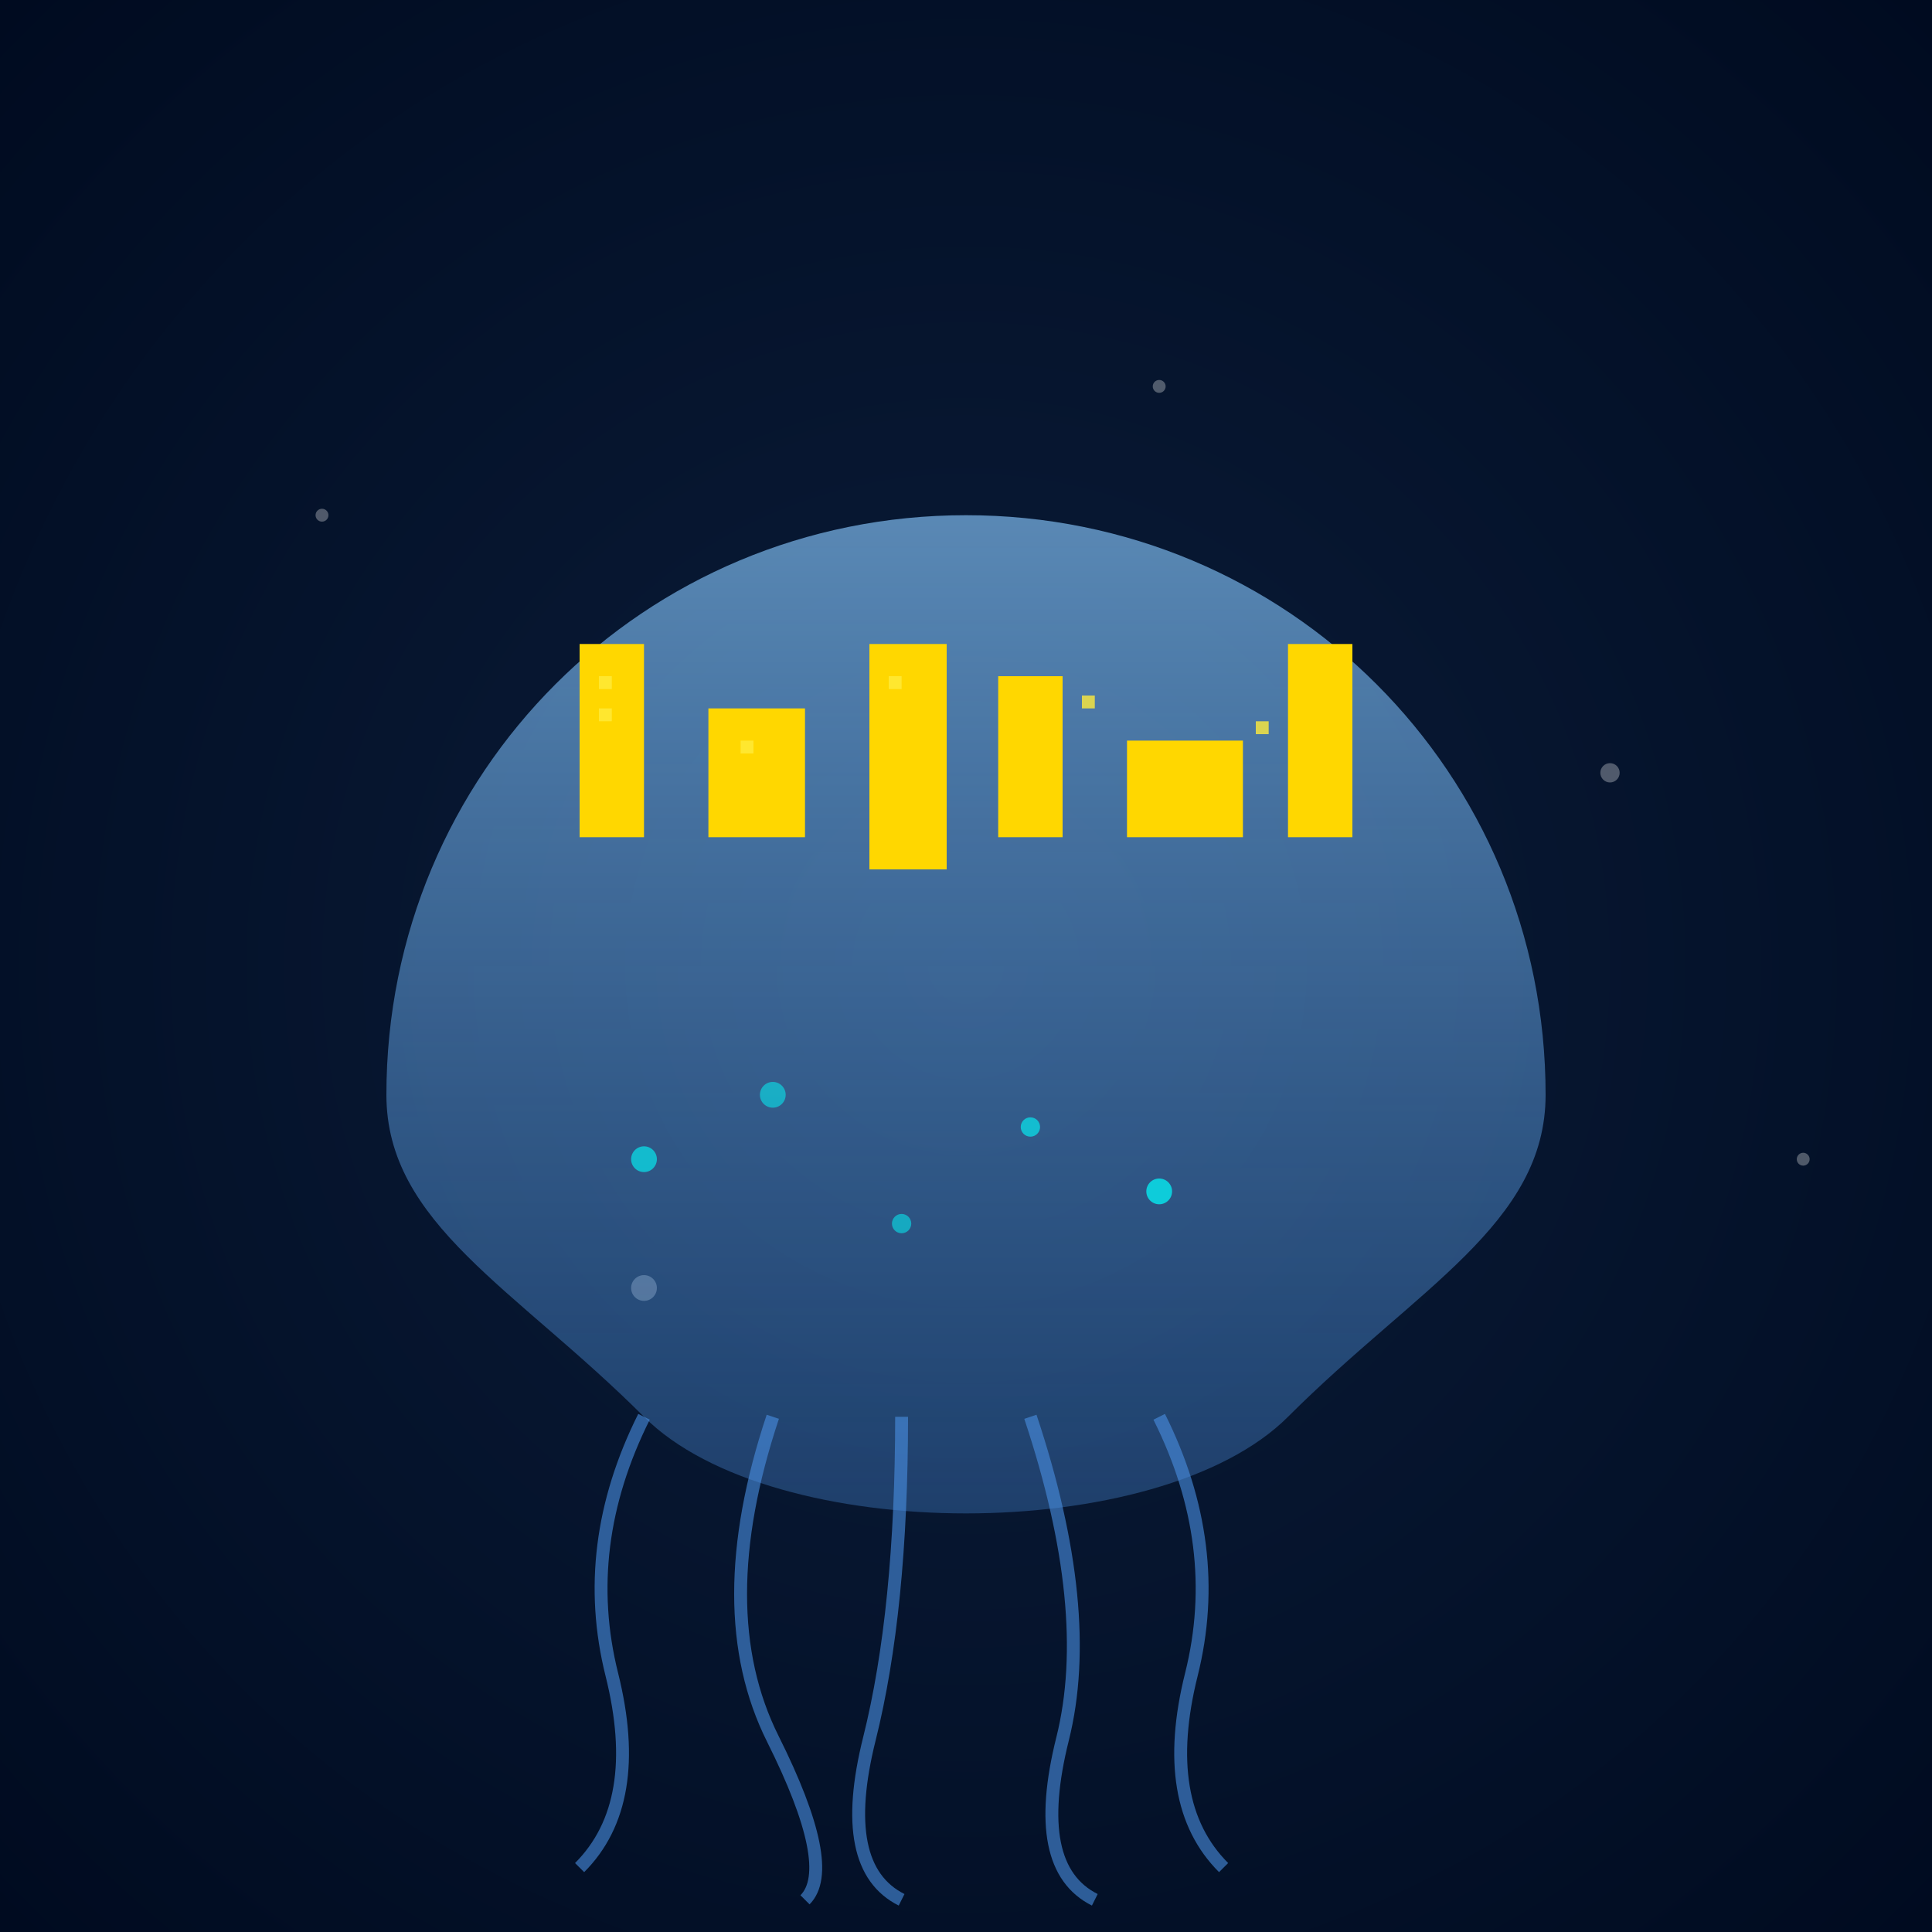 <svg viewBox="0 0 300 300" xmlns="http://www.w3.org/2000/svg">
  <defs>
    <radialGradient id="seaGlow" cx="50%" cy="50%" r="70%">
      <stop offset="0%" stop-color="#0B1D3A"/>
      <stop offset="100%" stop-color="#000B20"/>
    </radialGradient>
    <linearGradient id="jellyClear" x1="0" y1="0" x2="0" y2="1">
      <stop offset="0%" stop-color="#88C9FF" stop-opacity="0.8"/>
      <stop offset="100%" stop-color="#4A90E2" stop-opacity="0.4"/>
    </linearGradient>
    <filter id="glow">
      <feGaussianBlur stdDeviation="2" result="coloredBlur"/>
      <feMerge>
        <feMergeNode in="coloredBlur"/>
        <feMergeNode in="SourceGraphic"/>
      </feMerge>
    </filter>
  </defs>

  <!-- Background -->
  <rect x="0" y="0" width="300" height="300" fill="url(#seaGlow)"/>
  
  <!-- Floating particles -->
  <g fill="#FFFFFF" opacity="0.3">
    <circle cx="50" cy="80" r="1"/>
    <circle cx="250" cy="120" r="1.5"/>
    <circle cx="180" cy="60" r="1"/>
    <circle cx="100" cy="200" r="2"/>
    <circle cx="280" cy="180" r="1"/>
  </g>

  <!-- Jellyfish body -->
  <path d="M150,80 C200,80 240,120 240,170 C240,190 220,200 200,220 C180,240 120,240 100,220 C80,200 60,190 60,170 C60,120 100,80 150,80" 
        fill="url(#jellyClear)" opacity="0.8"/>

  <!-- City on bell -->
  <g transform="translate(90,100)" fill="#FFD700" filter="url(#glow)">
    <rect x="0" y="0" width="10" height="30"/>
    <rect x="20" y="10" width="15" height="20"/>
    <rect x="45" y="0" width="12" height="35"/>
    <rect x="65" y="5" width="10" height="25"/>
    <rect x="85" y="15" width="18" height="15"/>
    <rect x="110" y="0" width="10" height="30"/>
  </g>

  <!-- Windows -->
  <g fill="#FFEB3B" opacity="0.8">
    <rect x="93" y="105" width="2" height="2"/>
    <rect x="93" y="110" width="2" height="2"/>
    <rect x="115" y="115" width="2" height="2"/>
    <rect x="138" y="105" width="2" height="2"/>
    <rect x="168" y="108" width="2" height="2"/>
    <rect x="195" y="112" width="2" height="2"/>
  </g>

  <!-- Tentacles -->
  <g stroke="#4A90E2" stroke-width="2" fill="none" opacity="0.6">
    <path d="M100,220 Q90,240 95,260 Q100,280 90,290" />
    <path d="M120,220 Q110,250 120,270 Q130,290 125,295" />
    <path d="M140,220 Q140,250 135,270 Q130,290 140,295" />
    <path d="M160,220 Q170,250 165,270 Q160,290 170,295" />
    <path d="M180,220 Q190,240 185,260 Q180,280 190,290" />
  </g>

  <!-- Bioluminescent dots -->
  <g fill="#00FFFF" filter="url(#glow)">
    <circle cx="100" cy="180" r="2" opacity="0.6"/>
    <circle cx="140" cy="190" r="1.5" opacity="0.5"/>
    <circle cx="180" cy="185" r="2" opacity="0.7"/>
    <circle cx="160" cy="175" r="1.5" opacity="0.6"/>
    <circle cx="120" cy="170" r="2" opacity="0.5"/>
  </g>
</svg>
